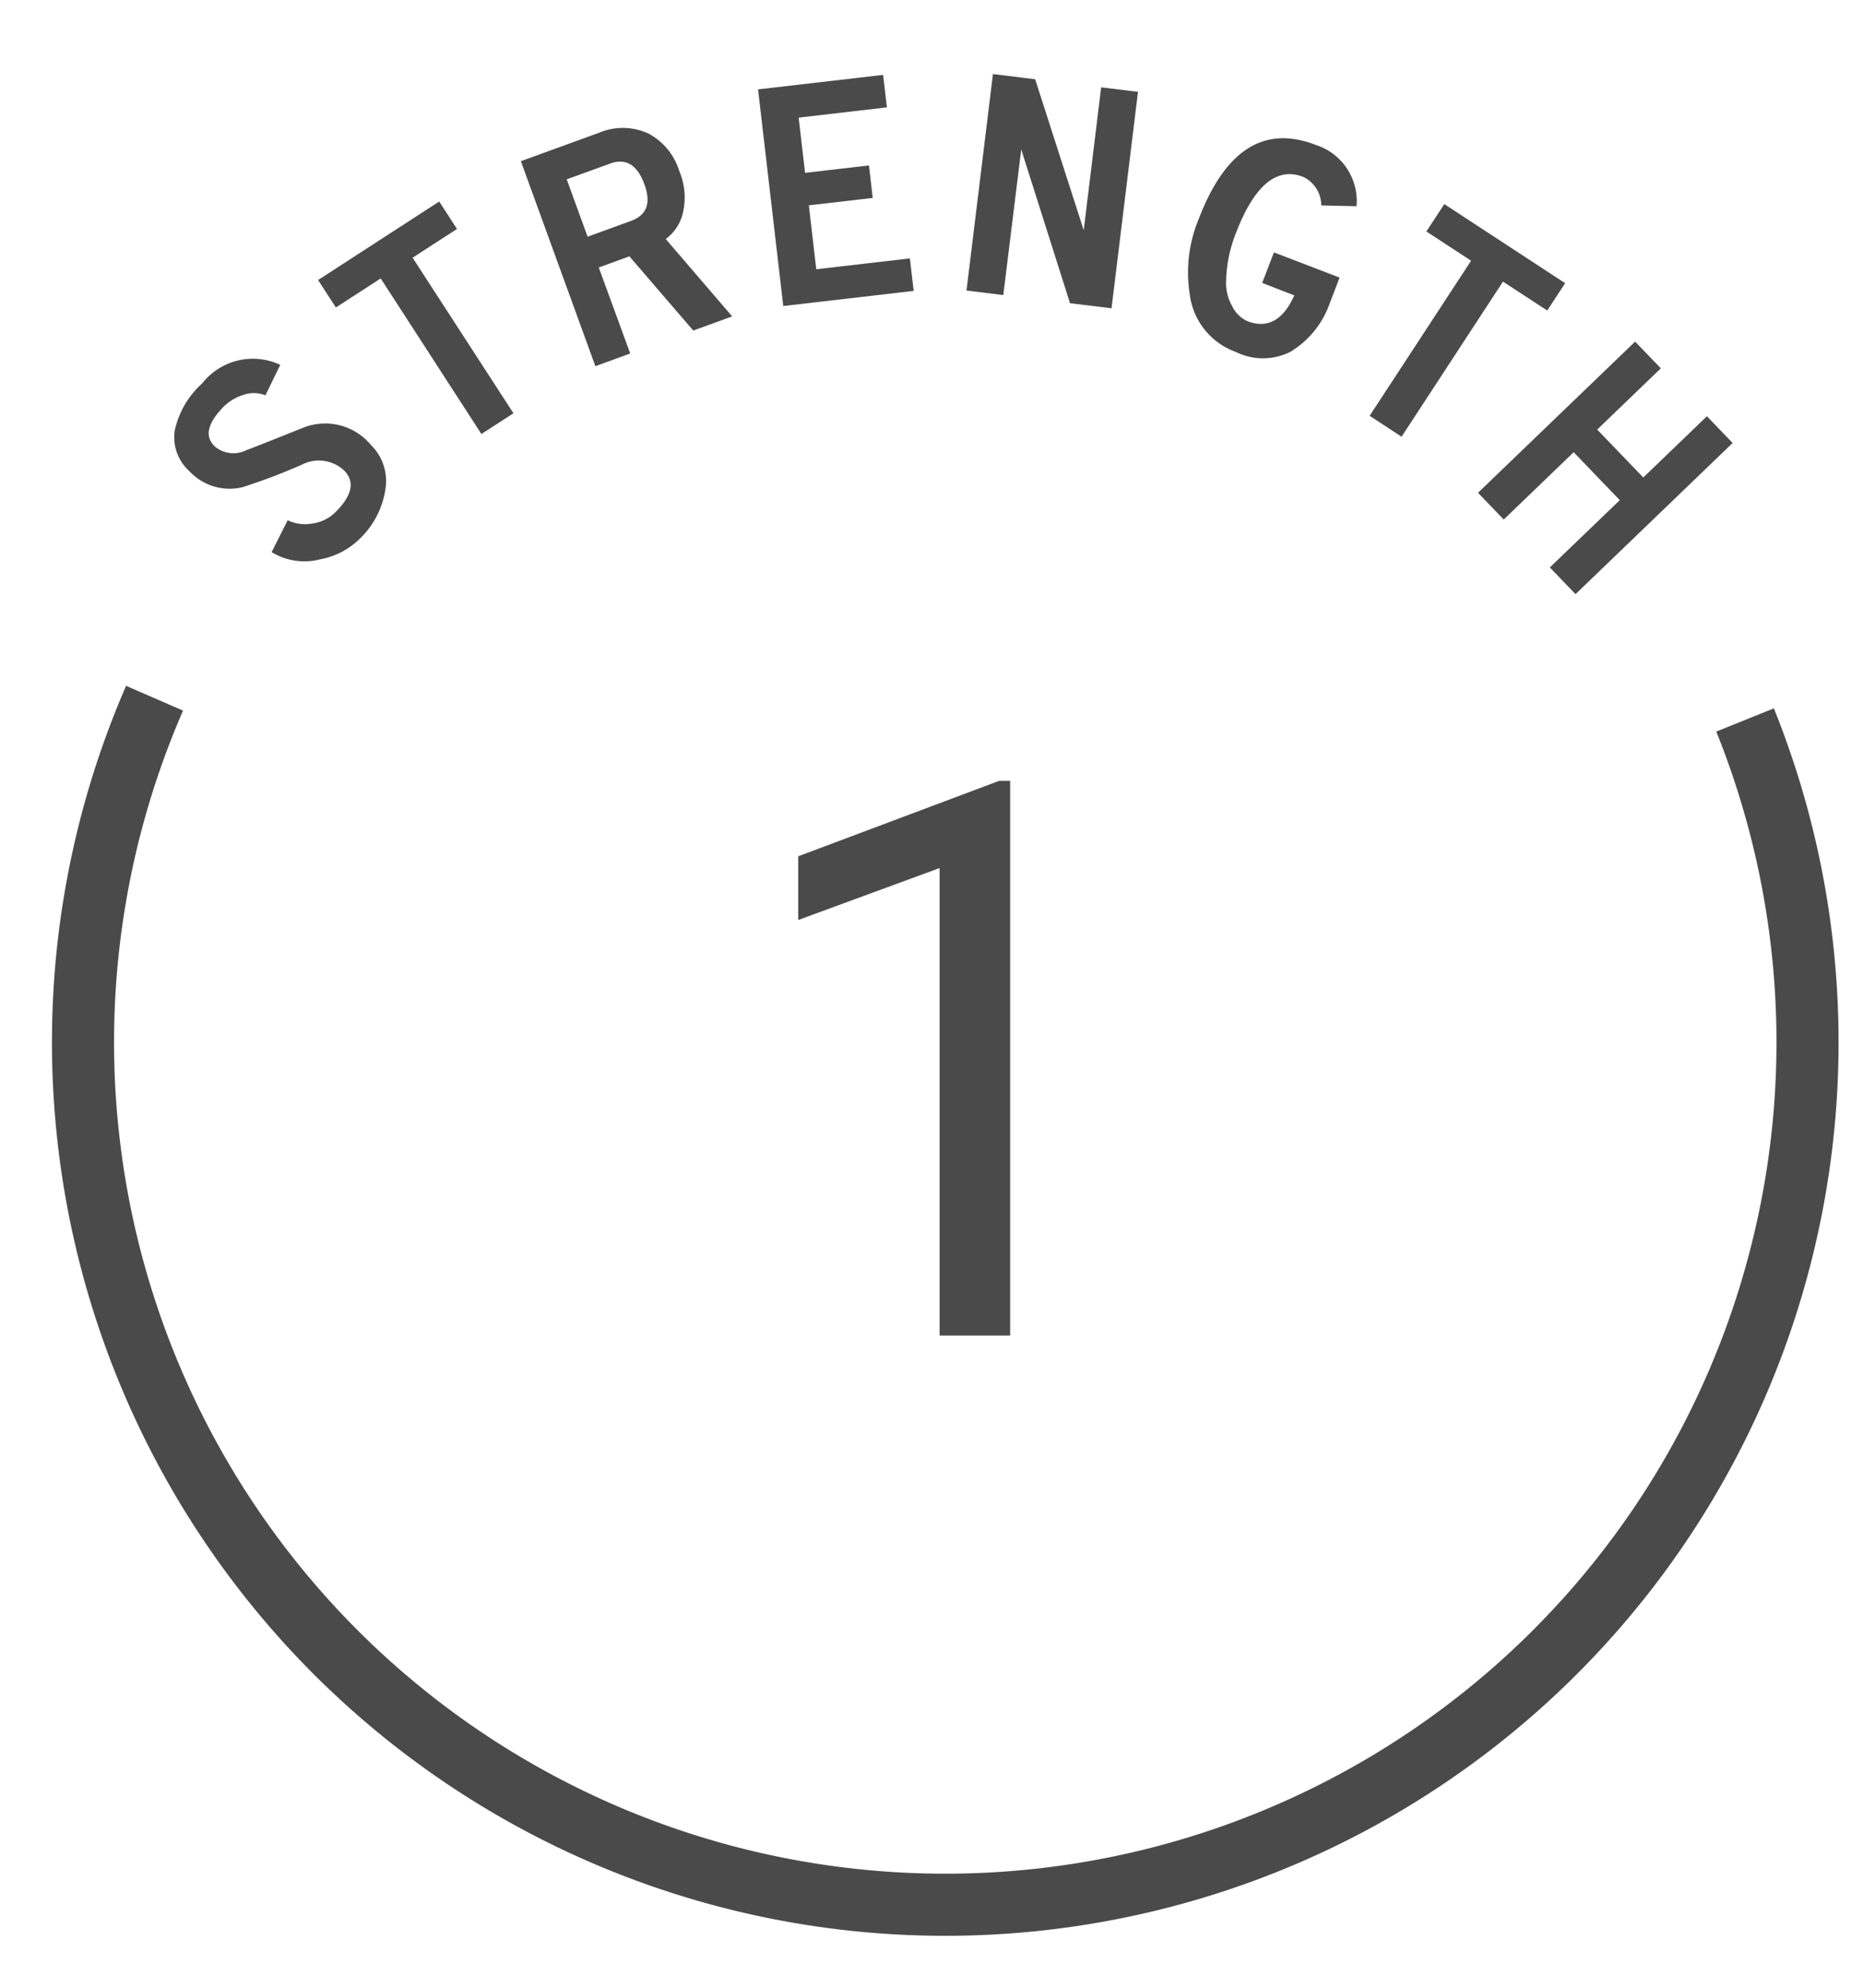 <svg xmlns="http://www.w3.org/2000/svg" width="60" height="64"><defs><clipPath id="a"><path data-name="Rectangle 19305" transform="translate(167 1111)" fill="#fff" stroke="#707070" d="M0 0h60v64H0z"/></clipPath></defs><g data-name="Mask Group 187" transform="translate(-167 -1111)" clip-path="url(#a)"><g data-name="Group 34657"><g data-name="Group 34656"><g data-name="Group 34655"><g data-name="Group 34654" fill="#4a4a4a"><path data-name="Path 106690" d="M178.562 1128.369a2.425 2.425 0 0 1-1.243.638 2.028 2.028 0 0 1-1.571-.23l.517-1.026a1.278 1.278 0 0 0 .754.11 1.3 1.3 0 0 0 .813-.4q.779-.791.243-1.32a1.191 1.191 0 0 0-1.336-.188 19.145 19.145 0 0 1-1.922.731 1.764 1.764 0 0 1-1.711-.507 1.469 1.469 0 0 1-.479-1.309 2.839 2.839 0 0 1 .882-1.52 2.074 2.074 0 0 1 2.517-.6l-.478.981a1 1 0 0 0-.723-.01 1.547 1.547 0 0 0-.615.367q-.8.814-.288 1.292a.929.929 0 0 0 1.017.114q.186-.064 1.8-.711a1.915 1.915 0 0 1 2.21.549 1.624 1.624 0 0 1 .465 1.412 2.771 2.771 0 0 1-.852 1.627z"/><path data-name="Path 106691" d="M183.536 1124.306l-1.032.668-3.243-5.009-1.444.935-.572-.884 3.9-2.528.572.884-1.429.925z"/><path data-name="Path 106692" d="M187.27 1119.253l-.986.359 1.013 2.769-1.122.409-2.4-6.6 2.508-.912a1.97 1.97 0 0 1 1.583.013 2.041 2.041 0 0 1 1.009 1.211 2.168 2.168 0 0 1 .132 1.287 1.456 1.456 0 0 1-.566.907l2.139 2.491-1.253.456zm-2.018-2.479l.672 1.848 1.4-.51q.758-.276.434-1.167-.346-.955-1.106-.679z"/><path data-name="Path 106693" d="M191.414 1113.878l4.028-.467.122 1.046-2.842.33.206 1.778 2.058-.238.121 1.046-2.057.238.238 2.058 3.016-.349.122 1.046-4.2.487z"/><path data-name="Path 106694" d="M199.89 1115.812l-.578 4.688-1.185-.145.852-6.97 1.359.167 1.564 4.86.562-4.6 1.186.145-.852 6.969-1.337-.163z"/><path data-name="Path 106695" d="M206.803 1122.332a2.264 2.264 0 0 1-1.481-1.824 4.489 4.489 0 0 1 .285-2.46q1.279-3.335 3.753-2.387a1.9 1.9 0 0 1 1.329 1.979l-1.137-.026a1.016 1.016 0 0 0-.587-.921q-1.277-.49-2.161 1.813a4.385 4.385 0 0 0-.316 1.659 1.509 1.509 0 0 0 .2.7.987.987 0 0 0 .509.485q.957.348 1.487-.84l-1.033-.4.377-.984 2.115.811-.32.836a2.969 2.969 0 0 1-1.275 1.56 1.972 1.972 0 0 1-1.745-.001z"/><path data-name="Path 106696" d="M212.139 1125.061l-1.028-.673 3.267-4.994-1.44-.941.577-.882 3.892 2.547-.577.881-1.425-.932z"/><path data-name="Path 106697" d="M219.167 1127.104l-1.485-1.544-2.253 2.167-.828-.861 5.06-4.867.828.86-2.05 1.972 1.485 1.543 2.05-1.972.827.861-5.059 4.867-.828-.86z"/></g></g><path data-name="Path 107301" d="M199.533 1154h-2.272v-15.051l-4.553 1.672v-2.051l6.47-2.429h.355z" fill="#4a4a4a"/><path data-name="Path 106698" d="M171.978 1133.481a27.77 27.77 0 1 0 51.224.7" fill="none" stroke="#4a4a4a" stroke-miterlimit="10" stroke-width="2"/></g></g></g></svg>